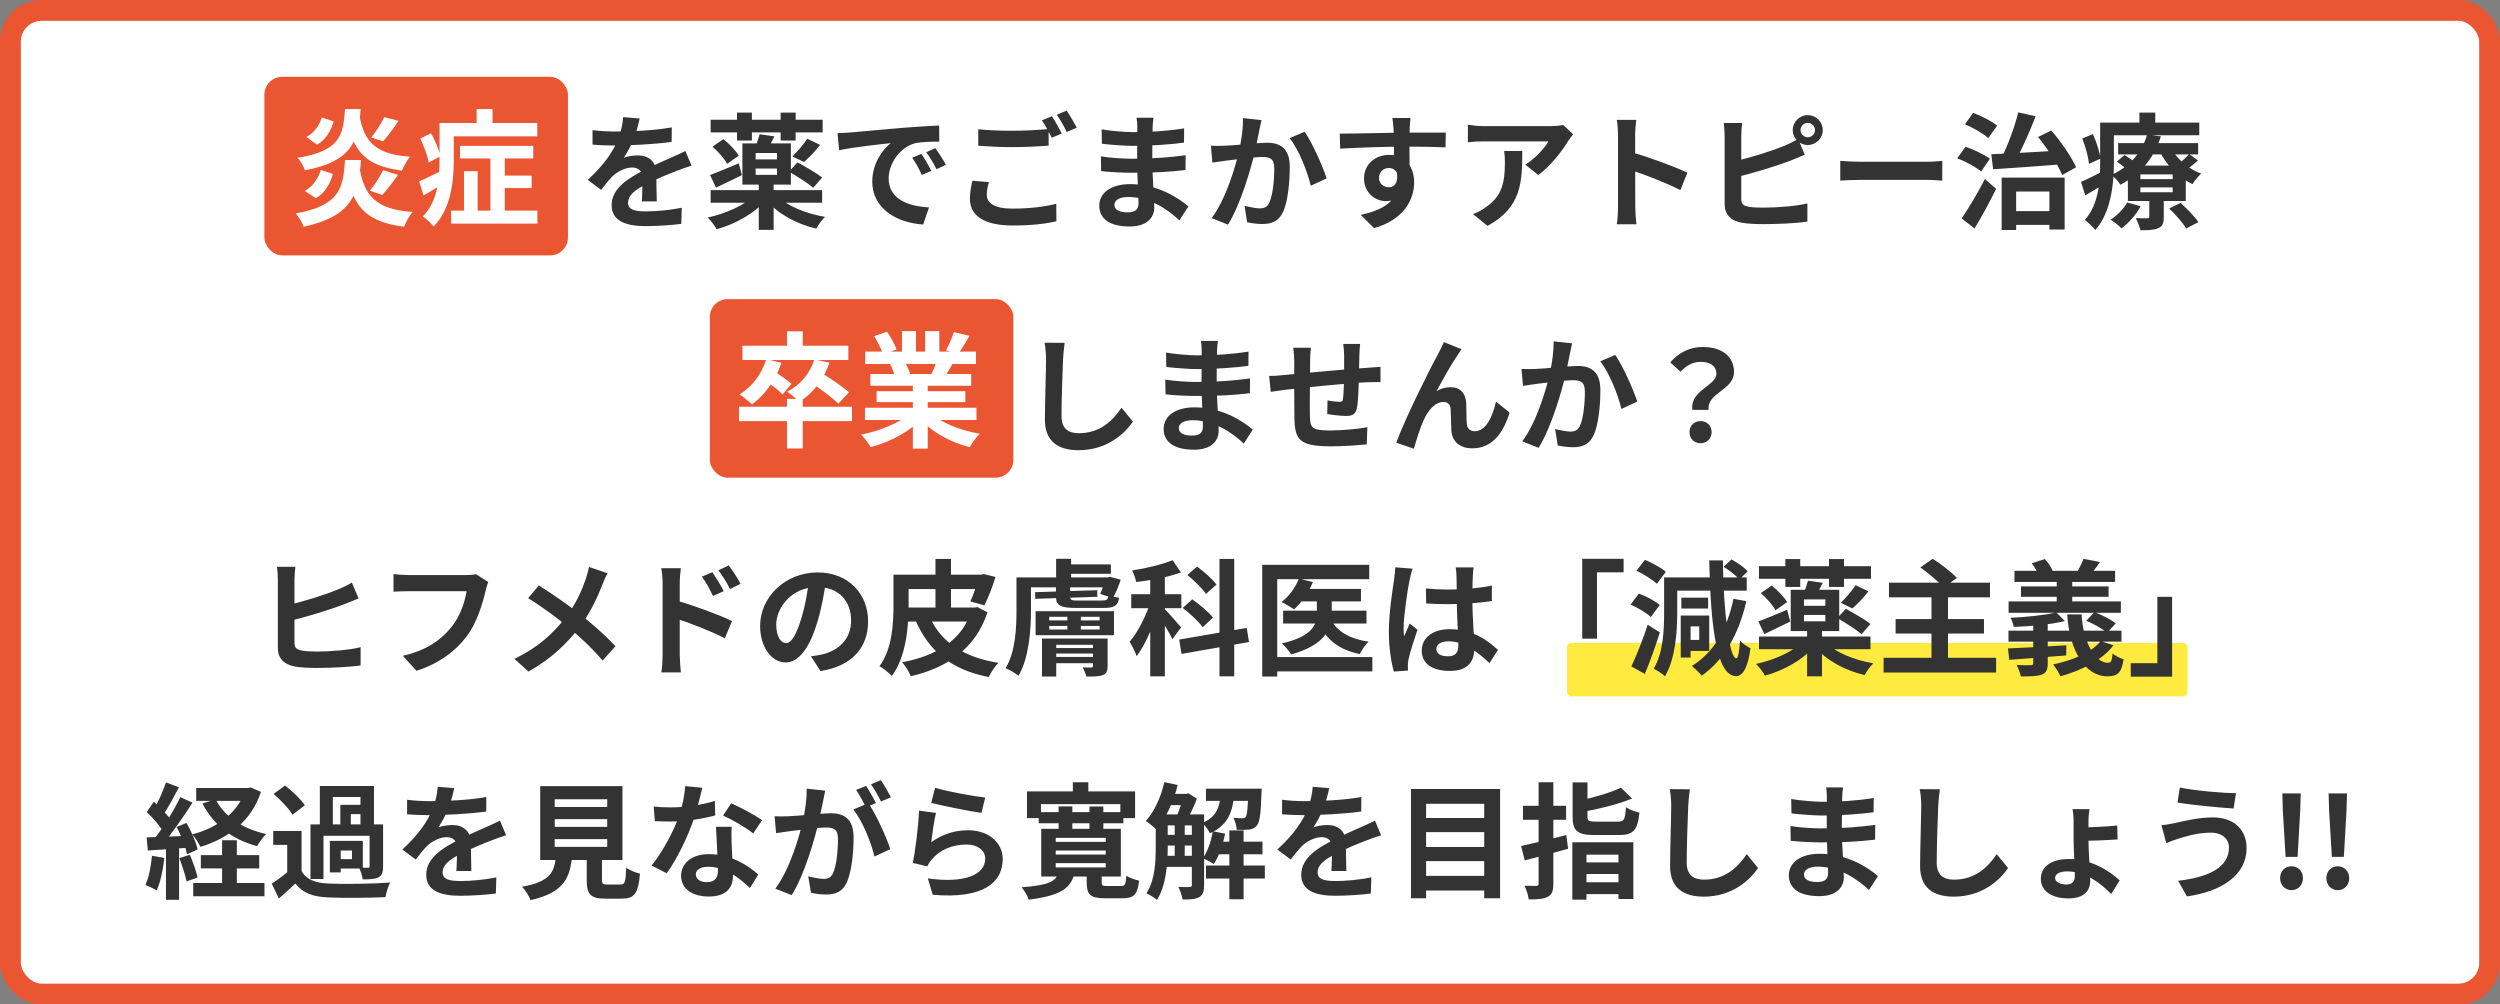 <svg xmlns="http://www.w3.org/2000/svg" width="560" height="225" viewBox="0 0 560 225" fill="none"><rect x="0" y="0" width="560" height="225" fill="#808080" stroke="none"/><rect x="2.331" y="2.331" width="555.338" height="220.338" rx="6.993" fill="white" stroke="#EA5532" stroke-width="4.662"></rect><rect x="351" y="144" width="139" height="12" rx="1" fill="#FFEA3F"></rect><path d="M82.616 38.136C83.652 44.688 86.34 47.712 94.544 48.272C93.844 49.056 93.004 50.54 92.64 51.576C83.568 50.456 80.936 46.62 79.508 38.276L82.616 38.136ZM79.396 36.624H82.98C82.42 44.156 81.104 49.224 70.128 51.576C69.848 50.708 69.036 49.364 68.364 48.608C78.304 46.788 78.976 42.868 79.396 36.624ZM82.644 26.656C83.652 32.62 86.312 35.364 93.984 35.896C93.312 36.624 92.528 38.052 92.164 39.004C83.708 37.94 81.076 34.496 79.676 26.796L82.644 26.656ZM79.396 25.228H82.896C82.336 32.48 80.964 36.932 70.408 38.948C70.156 38.108 69.4 36.848 68.756 36.148C78.248 34.58 78.976 31.22 79.396 25.228ZM74.188 27.104L76.848 28C76.204 30.1 75.168 32.032 73.124 33.208L70.744 31.472C72.48 30.548 73.656 28.868 74.188 27.104ZM88.188 27.02L91.38 27.86C90.232 29.596 88.944 31.304 87.936 32.452L85.276 31.584C86.256 30.352 87.516 28.448 88.188 27.02ZM73.964 38.864L76.68 39.76C76.036 41.944 74.972 43.96 72.872 45.192L70.38 43.568C72.2 42.532 73.404 40.768 73.964 38.864ZM87.936 38.92L91.268 39.956C90.092 41.636 88.776 43.344 87.712 44.464L84.968 43.484C86.004 42.252 87.236 40.348 87.936 38.92ZM105.156 33.46H121.564V36.288H105.156V33.46ZM113.528 40.124H121.2V42.924H113.528V40.124ZM103.168 47.964H122.488V50.876H103.168V47.964ZM111.96 34.664H115.18V49.644H111.96V34.664ZM106.052 39.144H109.104V49.504H106.052V39.144ZM102.384 28.336H122.46V31.332H102.384V28.336ZM100.564 28.336H103.756V36.736C103.756 41.216 103.14 47.684 99.22 51.52C98.772 50.904 97.484 49.672 96.812 49.28C100.256 45.78 100.564 40.656 100.564 36.708V28.336ZM108.88 25.228H112.436V30.212H108.88V25.228ZM96.252 31.836L98.66 30.632C99.584 32.256 100.48 34.412 100.732 35.812L98.156 37.184C97.904 35.784 97.092 33.544 96.252 31.836ZM96 41.412C97.344 40.852 99.248 39.928 101.18 38.948L101.964 41.58C100.34 42.616 98.604 43.652 96.98 44.576L96 41.412ZM143.28 26.544C143.056 27.58 142.692 29.232 141.908 31.248C141.32 32.62 140.508 34.216 139.724 35.336C140.48 35 141.964 34.804 142.916 34.804C145.24 34.804 147.004 36.176 147.004 38.78C147.004 40.292 147.088 43.344 147.116 45.108H143.756C143.868 43.792 143.924 41.412 143.896 39.9C143.896 38.108 142.776 37.52 141.6 37.52C140.06 37.52 138.296 38.444 137.232 39.452C136.392 40.292 135.608 41.3 134.656 42.532L131.66 40.292C135.244 36.988 137.4 33.964 138.576 30.884C139.136 29.372 139.5 27.664 139.584 26.236L143.28 26.544ZM132.724 29.148C134.152 29.344 136.224 29.456 137.652 29.456C141.348 29.456 146.416 29.26 150.476 28.532L150.448 31.78C146.5 32.34 140.872 32.592 137.456 32.592C136.308 32.592 134.264 32.536 132.724 32.396V29.148ZM154.9 37.1C154.032 37.352 152.52 37.912 151.568 38.276C149.748 38.976 147.228 39.984 144.596 41.328C142.048 42.644 140.676 43.848 140.676 45.388C140.676 46.928 142.02 47.348 144.736 47.348C147.116 47.348 150.252 47.04 152.716 46.536L152.604 50.148C150.728 50.4 147.312 50.652 144.652 50.652C140.284 50.652 137.008 49.56 137.008 45.948C137.008 42.056 141.012 39.76 144.372 38.08C146.948 36.736 148.712 36.064 150.392 35.28C151.484 34.804 152.464 34.356 153.528 33.824L154.9 37.1ZM159.184 26.824H184.272V29.652H159.184V26.824ZM165.092 25.228H168.424V31.472H165.092V25.228ZM174.864 25.228H178.224V31.472H174.864V25.228ZM169.264 37.744V39.172H174.052V37.744H169.264ZM169.264 34.272V35.7H174.052V34.272H169.264ZM166.296 32.116H177.16V41.356H166.296V32.116ZM170.16 30.072L173.464 30.548C172.876 31.724 172.344 32.76 171.952 33.544L169.152 33.012C169.516 32.144 169.936 30.94 170.16 30.072ZM180.828 31.08L183.712 32.452C182.592 33.908 181.192 35.336 180.1 36.288L177.496 35.028C178.588 33.992 180.016 32.312 180.828 31.08ZM159.184 42.588H184.16V45.416H159.184V42.588ZM169.964 40.908H173.296V51.492H169.964V40.908ZM169.04 43.68L171.588 44.8C169.068 47.74 164.784 50.176 160.528 51.352C160.108 50.54 159.184 49.364 158.512 48.72C162.6 47.852 166.856 45.948 169.04 43.68ZM174.108 43.876C176.236 46.116 180.52 47.852 184.804 48.58C184.132 49.196 183.264 50.428 182.844 51.212C178.42 50.176 174.192 47.88 171.672 44.828L174.108 43.876ZM159.604 32.844L162.04 31.164C163.328 32.2 164.84 33.74 165.484 34.86L162.88 36.708C162.32 35.588 160.864 33.964 159.604 32.844ZM176.74 38.444L178.644 36.372C180.38 37.324 182.928 38.78 184.16 39.76L182.172 42.056C180.996 41.048 178.532 39.48 176.74 38.444ZM159.044 39.2C160.696 38.612 163.076 37.576 165.484 36.596L166.184 39.228C164.224 40.208 162.124 41.188 160.388 42.028L159.044 39.2ZM187.604 29.82C188.696 29.792 189.816 29.736 190.348 29.68C192.672 29.456 197.292 29.064 202.416 28.616C205.328 28.392 208.38 28.196 210.368 28.112L210.396 31.724C208.884 31.724 206.476 31.752 204.964 32.088C201.604 32.984 199.056 36.624 199.056 39.956C199.056 44.548 203.368 46.228 208.1 46.452L206.784 50.288C200.932 49.924 195.388 46.76 195.388 40.684C195.388 36.68 197.656 33.488 199.532 32.06C196.928 32.34 191.188 32.956 187.968 33.656L187.604 29.82ZM206.392 34.468C207.064 35.448 208.072 37.156 208.604 38.276L206.504 39.2C205.776 37.688 205.188 36.568 204.32 35.336L206.392 34.468ZM209.5 33.18C210.228 34.16 211.292 35.812 211.88 36.904L209.78 37.912C209.024 36.4 208.38 35.336 207.484 34.104L209.5 33.18ZM219.132 28.952C221.204 29.176 223.836 29.288 226.776 29.288C229.52 29.288 232.74 29.12 234.896 28.896V32.62C232.936 32.788 229.464 32.956 226.804 32.956C223.864 32.956 221.428 32.816 219.132 32.648V28.952ZM221.512 40.796C221.232 41.804 221.036 42.7 221.036 43.652C221.036 45.444 222.716 46.732 226.776 46.732C230.556 46.732 234.112 46.312 236.604 45.64L236.632 49.56C234.196 50.148 230.836 50.512 226.888 50.512C220.476 50.512 217.256 48.356 217.256 44.52C217.256 42.896 217.592 41.524 217.816 40.488L221.512 40.796ZM235.624 26.04C236.324 27.076 237.304 28.868 237.836 29.904L235.596 30.856C235.008 29.708 234.14 28.028 233.384 26.964L235.624 26.04ZM238.928 24.78C239.656 25.844 240.692 27.608 241.196 28.588L238.956 29.568C238.396 28.392 237.472 26.768 236.716 25.704L238.928 24.78ZM258.388 26.376C258.304 26.936 258.22 27.636 258.192 28.364C258.136 29.792 258.108 33.768 258.108 36.12C258.108 39.2 258.556 44.268 258.556 46.48C258.556 48.888 256.736 50.736 253.068 50.736C248.588 50.736 246.236 49.028 246.236 46.06C246.236 43.232 248.84 41.244 253.124 41.244C259.284 41.244 263.876 44.268 266.2 46.228L264.184 49.364C261.524 46.844 257.464 44.128 252.676 44.128C250.716 44.128 249.624 44.884 249.624 45.864C249.624 46.928 250.604 47.572 252.536 47.572C254.02 47.572 255.028 47.152 255.028 45.528C255.028 43.848 254.72 38.836 254.72 36.12C254.72 33.432 254.748 29.876 254.748 28.28C254.748 27.776 254.692 26.908 254.58 26.376H258.388ZM246.768 28.98C248.756 29.316 251.976 29.596 253.684 29.596C257.492 29.596 261.16 29.4 265.248 28.756L265.22 31.948C262.364 32.34 257.912 32.676 253.712 32.676C251.92 32.676 248.672 32.424 246.824 32.2L246.768 28.98ZM246.6 35.028C248.448 35.364 251.864 35.56 253.348 35.56C258.528 35.56 262.14 35.224 265.584 34.776L265.556 38.08C261.692 38.528 258.64 38.696 253.32 38.696C251.668 38.696 248.504 38.556 246.656 38.332L246.6 35.028ZM282.58 26.908C282.412 27.636 282.244 28.532 282.076 29.232C281.824 30.492 281.46 32.228 281.18 33.656C280.256 37.604 277.988 45.584 275.076 50.316L271.408 48.86C274.74 44.38 276.84 36.988 277.624 33.46C278.156 30.94 278.464 28.56 278.436 26.46L282.58 26.908ZM292.24 29.512C293.948 31.948 296.3 37.268 297.168 39.956L293.612 41.608C292.884 38.472 290.896 33.432 288.88 30.94L292.24 29.512ZM271.24 32.648C272.248 32.704 273.2 32.676 274.236 32.648C276.476 32.592 281.768 31.976 283.868 31.976C286.808 31.976 288.908 33.292 288.908 37.352C288.908 40.656 288.516 45.192 287.34 47.6C286.388 49.56 284.848 50.176 282.748 50.176C281.656 50.176 280.34 50.008 279.36 49.784L278.772 46.088C279.864 46.396 281.46 46.676 282.188 46.676C283.14 46.676 283.84 46.396 284.288 45.472C285.072 43.904 285.436 40.488 285.436 37.744C285.436 35.504 284.456 35.168 282.72 35.168C281.04 35.168 276.224 35.784 274.684 35.98C273.872 36.092 272.416 36.288 271.576 36.428L271.24 32.648ZM315.956 26.432C315.872 26.908 315.788 28.392 315.76 28.84C315.676 30.688 315.732 36.4 315.76 38.64L312.26 37.464C312.26 35.728 312.26 30.352 312.148 28.868C312.064 27.748 311.952 26.796 311.896 26.432H315.956ZM300.108 29.932C304.28 29.932 311.672 29.708 315.172 29.708C318.028 29.708 322.284 29.68 323.852 29.708L323.796 33.012C322.06 32.928 319.204 32.844 315.088 32.844C309.992 32.844 304.42 33.068 300.192 33.292L300.108 29.932ZM315.284 38.22C315.284 42.784 313.604 45.052 310.384 45.052C308.228 45.052 305.54 43.344 305.54 39.928C305.54 36.764 308.116 34.692 311.14 34.692C314.836 34.692 316.768 37.408 316.768 40.88C316.768 44.548 314.612 49.168 307.78 51.1L304.812 48.132C309.572 47.096 313.296 45.22 313.296 40.32C313.296 38.5 312.316 37.632 311.084 37.632C309.992 37.632 308.9 38.388 308.9 39.872C308.9 41.132 309.936 41.944 311.084 41.944C312.4 41.944 313.548 40.824 312.652 37.492L315.284 38.22ZM352.384 30.072C352.104 30.436 351.572 31.108 351.32 31.5C350.004 33.684 347.344 37.24 344.572 39.2L341.66 36.876C343.928 35.504 346.112 33.04 346.84 31.668C345.132 31.668 333.988 31.668 332.224 31.668C331.076 31.668 330.124 31.724 328.808 31.864V27.944C329.9 28.112 331.076 28.252 332.224 28.252C333.988 28.252 345.86 28.252 347.316 28.252C348.1 28.252 349.64 28.14 350.172 28L352.384 30.072ZM340.988 33.824C340.988 40.768 340.82 46.48 333.204 50.596L329.928 47.936C330.852 47.628 331.86 47.152 332.896 46.368C336.424 43.904 337.096 40.964 337.096 36.372C337.096 35.476 337.068 34.748 336.928 33.824H340.988ZM362.436 46.34C362.436 44.184 362.436 32.592 362.436 30.24C362.436 29.232 362.352 27.86 362.156 26.852H366.524C366.412 27.86 366.272 29.064 366.272 30.24C366.272 33.32 366.3 44.268 366.3 46.34C366.3 47.124 366.412 49.084 366.552 50.232H362.156C362.352 49.14 362.436 47.432 362.436 46.34ZM365.46 34.104C369.184 35.14 375.232 37.352 377.976 38.696L376.408 42.588C373.216 40.936 368.512 39.144 365.46 38.136V34.104ZM403.316 29.148C403.316 30.016 404.044 30.744 404.94 30.744C405.808 30.744 406.564 30.016 406.564 29.148C406.564 28.252 405.808 27.524 404.94 27.524C404.044 27.524 403.316 28.252 403.316 29.148ZM401.58 29.148C401.58 27.3 403.092 25.788 404.94 25.788C406.788 25.788 408.3 27.3 408.3 29.148C408.3 30.968 406.788 32.48 404.94 32.48C403.092 32.48 401.58 30.968 401.58 29.148ZM390.24 27.552C390.128 28.392 390.044 29.652 390.044 30.464C390.044 32.172 390.044 42.476 390.044 44.576C390.044 45.808 390.604 46.116 391.864 46.34C392.704 46.48 393.852 46.508 395.084 46.508C398.024 46.508 402.532 46.172 404.856 45.556V49.644C402.196 50.036 397.968 50.204 394.888 50.204C393.068 50.204 391.36 50.092 390.156 49.896C387.748 49.448 386.32 48.132 386.32 45.696C386.32 42.476 386.32 32.2 386.32 30.464C386.32 29.82 386.236 28.392 386.124 27.552H390.24ZM388.392 36.148C392.004 35.364 396.792 33.852 399.732 32.648C400.712 32.228 401.664 31.78 402.784 31.136L404.268 34.664C403.204 35.112 401.944 35.644 401.02 36.008C397.716 37.268 392.228 38.92 388.42 39.816L388.392 36.148ZM412.22 36.036C413.256 36.12 415.272 36.232 416.728 36.232C420.032 36.232 429.272 36.232 431.764 36.232C433.08 36.232 434.312 36.092 435.068 36.036V40.46C434.396 40.432 432.968 40.292 431.792 40.292C429.244 40.292 420.032 40.292 416.728 40.292C415.16 40.292 413.284 40.376 412.22 40.46V36.036ZM449.936 47.292H460.828V50.372H449.936V47.292ZM448.368 39.788H462.48V51.408H459.064V42.896H451.616V51.52H448.368V39.788ZM446.044 34.552C450.104 34.384 456.376 34.02 462.116 33.684L462.088 36.792C456.544 37.24 450.608 37.632 446.464 37.912L446.044 34.552ZM456.516 30.688L459.484 29.232C461.696 31.752 463.992 35.14 465.056 37.464L461.92 39.2C460.968 36.848 458.644 33.264 456.516 30.688ZM452.092 25.172L455.984 26.04C454.584 29.68 452.736 33.796 451.224 36.456L448.228 35.588C449.684 32.76 451.28 28.448 452.092 25.172ZM440.136 27.832L441.984 25.284C443.804 25.956 446.184 27.16 447.36 28.14L445.372 30.94C444.308 29.932 441.984 28.616 440.136 27.832ZM438.428 35.448L440.276 32.872C442.096 33.488 444.504 34.636 445.736 35.56L443.776 38.416C442.684 37.464 440.304 36.176 438.428 35.448ZM439.408 48.916C440.864 46.816 442.964 43.316 444.616 40.096L447.136 42.308C445.68 45.248 443.944 48.44 442.292 51.184L439.408 48.916ZM474.464 32.06H492.384V34.58H474.464V32.06ZM474.184 36.204L475.892 34.72C476.9 35.336 478.216 36.288 478.888 36.932L477.068 38.584C476.452 37.912 475.192 36.904 474.184 36.204ZM485.888 46.704L488.436 45.444C489.864 46.704 491.6 48.496 492.44 49.756L489.696 51.184C488.996 49.952 487.316 48.048 485.888 46.704ZM479.448 41.972V43.064H486.672V41.972H479.448ZM479.448 39.06V40.124H486.672V39.06H479.448ZM476.648 37.1H489.612V45.024H476.648V37.1ZM476.48 45.36L479.504 46.2C478.496 48.076 476.816 49.98 475.22 51.156C474.688 50.596 473.484 49.644 472.756 49.224C474.24 48.272 475.668 46.816 476.48 45.36ZM490.396 34.524L492.328 35.924C491.432 36.82 490.312 37.632 489.472 38.164L487.792 36.876C488.604 36.288 489.752 35.196 490.396 34.524ZM486.252 33.124C487.568 35.56 490.172 37.828 493.056 38.892C492.412 39.452 491.544 40.516 491.124 41.244C488.016 39.816 485.328 37.044 483.76 33.908L486.252 33.124ZM481.436 44.016H484.684V48.636C484.684 50.008 484.432 50.708 483.396 51.128C482.416 51.548 481.156 51.576 479.448 51.576C479.28 50.736 478.804 49.616 478.412 48.86C479.448 48.916 480.624 48.888 480.988 48.888C481.324 48.888 481.436 48.804 481.436 48.524V44.016ZM480.932 30.156L484.04 30.548C482.668 34.832 480.036 38.724 474.968 41.384C474.548 40.656 473.624 39.648 472.952 39.2C477.628 36.988 480.036 33.544 480.932 30.156ZM472.028 27.468H492.636V30.296H472.028V27.468ZM470.432 27.468H473.512V36.512C473.512 41.02 472.896 47.572 469.34 51.52C468.864 50.876 467.632 49.7 466.988 49.28C470.152 45.752 470.432 40.516 470.432 36.512V27.468ZM479.224 25.228H482.78V29.176H479.224V25.228ZM466.428 31.024L468.808 30.044C469.62 31.808 470.348 34.104 470.516 35.532L467.94 36.708C467.8 35.224 467.156 32.844 466.428 31.024ZM466.148 40.74C467.464 40.18 469.284 39.256 471.216 38.276L471.972 40.824C470.376 41.832 468.696 42.84 467.1 43.764L466.148 40.74ZM177.848 90.376H181.376V101.492H177.848V90.376ZM167.096 92.14H192.408V95.36H167.096V92.14ZM177.848 75.256H181.376V79.736H177.848V75.256ZM167.88 78.476H191.596V81.668H167.88V78.476ZM173.2 81.5L176.616 82.284C175.3 86.204 172.836 89.564 170.008 91.636C169.42 91.02 168.02 89.9 167.236 89.368C170.008 87.688 172.192 84.832 173.2 81.5ZM183.98 81.556L187.368 82.256C186.08 86.148 183.56 89.2 180.592 91.048C180.032 90.432 178.688 89.284 177.904 88.78C180.816 87.268 183 84.72 183.98 81.556ZM173.032 86.316L174.936 84.188C176.196 85 177.988 86.204 178.856 87.016L176.868 89.396C176.084 88.528 174.32 87.212 173.032 86.316ZM183.112 86.652L185.324 84.412C187.368 85.672 190.308 87.604 191.736 88.92L189.356 91.468C188.068 90.152 185.212 88.052 183.112 86.652ZM195.32 92.364H220.296V95.108H195.32V92.364ZM195.376 79.792H220.184V82.564H195.376V79.792ZM196.524 84.804H219.12V87.436H196.524V84.804ZM197.924 88.668H217.804V91.104H197.924V88.668ZM206.044 86.148H209.376V101.52H206.044V86.148ZM203.608 75.2H206.744V81.108H203.608V75.2ZM208.788 75.2H211.98V80.912H208.788V75.2ZM205.428 93.596L208.06 94.772C205.4 97.684 200.92 100.064 196.608 101.184C196.16 100.372 195.18 99.084 194.452 98.384C198.68 97.572 203.132 95.724 205.428 93.596ZM210.048 93.512C212.316 95.724 216.684 97.46 221.052 98.188C220.296 98.888 219.288 100.288 218.784 101.212C214.36 100.092 210.076 97.712 207.444 94.548L210.048 93.512ZM215.228 75.424L218.756 76.264C217.86 77.804 216.908 79.316 216.18 80.352L213.464 79.512C214.108 78.364 214.836 76.656 215.228 75.424ZM211.532 81.444L215.088 82.256C214.332 83.6 213.604 84.832 213.016 85.728L210.16 84.916C210.664 83.908 211.252 82.48 211.532 81.444ZM197.392 76.32L200.276 75.34C201.088 76.544 202.012 78.224 202.404 79.316L199.352 80.408C199.044 79.316 198.148 77.608 197.392 76.32ZM200.948 82.592L204.196 82.088C204.672 82.872 205.204 83.964 205.428 84.72L202.012 85.308C201.844 84.58 201.368 83.404 200.948 82.592ZM238.484 76.796C238.316 77.972 238.176 79.428 238.12 80.548C237.98 83.572 237.784 89.816 237.784 93.288C237.784 96.116 239.464 97.04 241.648 97.04C246.268 97.04 249.18 94.38 251.224 91.328L253.772 94.436C251.952 97.124 247.976 100.848 241.592 100.848C237 100.848 234.06 98.832 234.06 94.044C234.06 90.292 234.312 82.956 234.312 80.548C234.312 79.204 234.2 77.86 233.976 76.768L238.484 76.796ZM272.812 76.376C272.728 76.936 272.644 77.636 272.616 78.364C272.56 79.792 272.532 83.768 272.532 86.12C272.532 89.2 272.98 94.268 272.98 96.48C272.98 98.888 271.16 100.736 267.492 100.736C263.012 100.736 260.66 99.028 260.66 96.06C260.66 93.232 263.264 91.244 267.548 91.244C273.708 91.244 278.3 94.268 280.624 96.228L278.608 99.364C275.948 96.844 271.888 94.128 267.1 94.128C265.14 94.128 264.048 94.884 264.048 95.864C264.048 96.928 265.028 97.572 266.96 97.572C268.444 97.572 269.452 97.152 269.452 95.528C269.452 93.848 269.144 88.836 269.144 86.12C269.144 83.432 269.172 79.876 269.172 78.28C269.172 77.776 269.116 76.908 269.004 76.376H272.812ZM261.192 78.98C263.18 79.316 266.4 79.596 268.108 79.596C271.916 79.596 275.584 79.4 279.672 78.756L279.644 81.948C276.788 82.34 272.336 82.676 268.136 82.676C266.344 82.676 263.096 82.424 261.248 82.2L261.192 78.98ZM261.024 85.028C262.872 85.364 266.288 85.56 267.772 85.56C272.952 85.56 276.564 85.224 280.008 84.776L279.98 88.08C276.116 88.528 273.064 88.696 267.744 88.696C266.092 88.696 262.928 88.556 261.08 88.332L261.024 85.028ZM304.668 77.048C304.584 77.496 304.528 78.728 304.5 79.456C304.444 81.36 304.444 82.956 304.388 84.384C304.332 86.876 304.248 89.9 303.968 91.328C303.66 92.812 302.932 93.176 301.504 93.176C300.524 93.176 298.256 92.924 297.304 92.756L297.36 89.676C298.228 89.872 299.404 90.012 299.964 90.012C300.496 90.012 300.748 89.928 300.832 89.368C300.972 88.304 301.028 86.288 301.084 84.356C301.084 82.9 301.084 81.276 301.084 79.624C301.084 78.896 300.972 77.58 300.888 77.048H304.668ZM293.636 77.888C293.524 78.812 293.468 79.596 293.468 80.8C293.468 83.348 293.356 90.74 293.412 93.036C293.496 95.808 293.72 96.424 297.92 96.424C300.664 96.424 304.22 96.088 306.292 95.696L306.152 99.532C304.276 99.728 300.86 99.98 298.172 99.98C290.948 99.98 290.052 98.44 289.94 93.596C289.884 91.188 289.912 82.676 289.912 80.996C289.912 79.82 289.828 78.868 289.688 77.888H293.636ZM284.284 84.216C285.068 84.216 286.356 84.16 287.784 83.992C290.612 83.74 301.14 82.704 306.544 82.368C307.3 82.312 308.392 82.228 309.232 82.172V85.588C308.728 85.56 307.244 85.616 306.516 85.616C302.148 85.756 291.256 86.932 288.008 87.296C287.14 87.408 285.404 87.66 284.648 87.772L284.284 84.216ZM327.404 78.224C327.096 78.588 326.816 79.064 326.508 79.54C325.108 81.528 323.148 85.112 321.776 87.604C322.812 86.988 323.904 86.736 324.968 86.736C327.068 86.736 328.328 88.052 328.44 90.404C328.496 91.636 328.44 93.876 328.58 95.052C328.692 96.144 329.448 96.592 330.372 96.592C332.808 96.592 334.32 93.428 335.104 89.956L338.156 92.42C336.672 97.236 334.096 100.428 329.784 100.428C326.676 100.428 325.248 98.552 325.108 96.536C325.024 95.024 325.024 92.756 324.94 91.608C324.856 90.628 324.324 90.04 323.316 90.04C321.412 90.04 319.816 92 318.836 94.268C318.08 95.892 317.128 99.028 316.708 100.512L312.76 99.168C314.804 93.568 320.544 82.144 322.056 79.456C322.392 78.728 322.924 77.804 323.428 76.628L327.404 78.224ZM352.156 76.908C351.988 77.636 351.82 78.532 351.652 79.232C351.4 80.492 351.036 82.228 350.756 83.656C349.832 87.604 347.564 95.584 344.652 100.316L340.984 98.86C344.316 94.38 346.416 86.988 347.2 83.46C347.732 80.94 348.04 78.56 348.012 76.46L352.156 76.908ZM361.816 79.512C363.524 81.948 365.876 87.268 366.744 89.956L363.188 91.608C362.46 88.472 360.472 83.432 358.456 80.94L361.816 79.512ZM340.816 82.648C341.824 82.704 342.776 82.676 343.812 82.648C346.052 82.592 351.344 81.976 353.444 81.976C356.384 81.976 358.484 83.292 358.484 87.352C358.484 90.656 358.092 95.192 356.916 97.6C355.964 99.56 354.424 100.176 352.324 100.176C351.232 100.176 349.916 100.008 348.936 99.784L348.348 96.088C349.44 96.396 351.036 96.676 351.764 96.676C352.716 96.676 353.416 96.396 353.864 95.472C354.648 93.904 355.012 90.488 355.012 87.744C355.012 85.504 354.032 85.168 352.296 85.168C350.616 85.168 345.8 85.784 344.26 85.98C343.448 86.092 341.992 86.288 341.152 86.428L340.816 82.648ZM379.092 91.804C378.504 87.408 384.468 86.428 384.468 83.712C384.468 82.004 383.124 81.052 380.912 81.052C379.204 81.052 377.804 81.836 376.432 83.264L374.136 81.164C375.928 79.092 378.392 77.72 381.388 77.72C385.448 77.72 388.416 79.624 388.416 83.348C388.416 87.436 382.284 87.94 382.732 91.804H379.092ZM380.94 99.28C379.484 99.28 378.448 98.244 378.448 96.788C378.448 95.332 379.512 94.324 380.94 94.324C382.34 94.324 383.404 95.332 383.404 96.788C383.404 98.244 382.34 99.28 380.94 99.28ZM66.16 126.964C66.048 127.804 65.964 129.064 65.964 129.876C65.964 131.584 65.964 141.888 65.964 143.988C65.964 145.22 66.524 145.528 67.784 145.752C68.624 145.892 69.772 145.948 71.032 145.948C73.944 145.948 78.48 145.584 80.776 144.968V149.056C78.116 149.448 73.888 149.616 70.808 149.616C68.988 149.616 67.28 149.504 66.076 149.308C63.668 148.86 62.24 147.544 62.24 145.108C62.24 141.888 62.24 131.612 62.24 129.876C62.24 129.036 62.156 127.636 62.044 126.964H66.16ZM64.34 135.56C67.924 134.776 72.852 133.236 75.764 132.004C76.772 131.612 77.696 131.164 78.816 130.492L80.328 134.048C79.236 134.496 77.976 135.028 77.052 135.364C73.748 136.652 68.148 138.332 64.34 139.228V135.56ZM109.392 130.38C109.112 130.912 108.916 131.724 108.776 132.312C108.132 135.056 106.9 139.396 104.548 142.532C102.028 145.864 98.304 148.664 93.292 150.26L90.24 146.9C95.812 145.612 98.948 143.176 101.216 140.348C103.092 137.996 104.128 134.832 104.52 132.424C102.812 132.424 93.572 132.424 91.472 132.424C90.184 132.424 88.868 132.508 88.14 132.536V128.588C88.98 128.7 90.548 128.812 91.472 128.812C93.572 128.812 102.868 128.812 104.436 128.812C104.968 128.812 105.864 128.784 106.62 128.616L109.392 130.38ZM136.104 128.42C135.712 129.064 135.18 130.296 134.928 130.968C133.864 133.74 132.156 137.436 129.832 140.46C127.228 143.82 123.784 147.432 118.352 150.428L115.244 147.572C120.34 145.136 123.84 142.028 126.808 138.164C129.02 135.252 130.28 132.368 131.26 129.568C131.512 128.84 131.792 127.692 131.932 126.992L136.104 128.42ZM120.704 131.136C123.476 132.872 127.312 135.532 129.664 137.38C132.66 139.704 135.6 142.336 137.868 144.744L134.984 147.964C132.548 145.108 130.084 142.812 127.116 140.348C125.1 138.668 121.824 136.148 118.296 133.992L120.704 131.136ZM159.568 128.168C160.352 129.344 161.5 131.136 162.116 132.424L159.708 133.488C158.868 131.724 158.252 130.604 157.216 129.176L159.568 128.168ZM163.236 126.656C164.076 127.776 165.252 129.512 165.868 130.772L163.516 131.948C162.62 130.156 161.948 129.12 160.912 127.748L163.236 126.656ZM148.424 146.732C148.424 144.604 148.424 133.012 148.424 130.632C148.424 129.624 148.312 128.252 148.116 127.272H152.512C152.4 128.252 152.26 129.484 152.26 130.632C152.26 133.74 152.26 144.66 152.26 146.732C152.26 147.544 152.4 149.504 152.512 150.624H148.144C148.312 149.532 148.424 147.852 148.424 146.732ZM151.42 134.496C155.172 135.532 161.192 137.744 163.964 139.116L162.368 142.98C159.204 141.328 154.472 139.536 151.42 138.528V134.496ZM185.048 129.82C184.656 132.676 184.096 135.952 183.116 139.256C181.436 144.912 179.028 148.384 175.976 148.384C172.84 148.384 170.264 144.94 170.264 140.208C170.264 133.768 175.892 128.224 183.144 128.224C190.06 128.224 194.456 133.04 194.456 139.172C194.456 145.052 190.844 149.224 183.788 150.316L181.66 147.012C182.752 146.872 183.536 146.732 184.292 146.564C187.848 145.696 190.648 143.148 190.648 139.032C190.648 134.636 187.904 131.5 183.06 131.5C177.124 131.5 173.876 136.344 173.876 139.872C173.876 142.7 174.996 144.072 176.06 144.072C177.264 144.072 178.328 142.28 179.504 138.5C180.316 135.868 180.932 132.648 181.212 129.708L185.048 129.82ZM208.12 137.884C210.528 143.596 215.596 147.208 223.632 148.468C222.904 149.224 221.924 150.68 221.476 151.66C212.964 149.98 208.008 145.808 204.984 138.752L208.12 137.884ZM201.988 128.728H219.908V131.948H201.988V128.728ZM202.492 136.092H218.424V139.228H202.492V136.092ZM209.548 125.2H213.02V137.352H209.548V125.2ZM200.14 128.728H203.528V135.672C203.528 140.208 202.996 147.124 199.776 151.408C199.216 150.792 197.76 149.616 197.004 149.224C199.86 145.36 200.14 139.704 200.14 135.644V128.728ZM219.208 128.728H219.768L220.356 128.588L222.988 129.232C222.316 131.5 221.336 133.964 220.496 135.588L217.36 134.72C218.032 133.32 218.788 131.052 219.208 129.204V128.728ZM217.612 136.092H218.312L218.928 135.98L221.196 137.156C218.48 145.444 211.928 149.644 204.032 151.464C203.696 150.596 202.744 149.056 202.072 148.356C209.66 146.9 215.568 143.512 217.612 136.708V136.092ZM238.08 126.432H248.832V128.532H238.08V126.432ZM229.82 129.344H248.608V131.556H229.82V129.344ZM235.224 145.164H246.48V146.396H235.224V145.164ZM235.224 147.152H246.48V148.552H235.224V147.152ZM236.568 125.172H239.928V131.248H236.568V125.172ZM231.864 132.648L245.78 132.2L245.808 133.684L231.892 134.132L231.864 132.648ZM236.54 130.856H239.704V133.684C239.704 134.412 240.012 134.524 241.468 134.524C242.224 134.524 245.892 134.524 246.872 134.524C247.88 134.524 248.188 134.328 248.3 133.32C248.944 133.6 249.896 133.796 250.68 133.908C250.456 135.672 249.56 136.176 247.264 136.176C246.396 136.176 242 136.176 241.188 136.176C237.688 136.176 236.54 135.728 236.54 133.656V130.856ZM227.692 129.344H230.94V136.596C230.94 140.908 230.548 147.292 228.14 151.38C227.524 150.848 226.068 149.98 225.256 149.672C227.524 145.92 227.692 140.46 227.692 136.596V129.344ZM247.544 129.344H248.02L248.58 129.204L251.044 129.848C250.568 131.304 249.896 132.9 249.28 133.964L246.452 133.04C246.844 132.144 247.292 130.828 247.544 129.736V129.344ZM239.088 137.296H242.112V141.804H239.088V137.296ZM235.028 140.208V141.02H246.312V140.208H235.028ZM235.028 138.164V138.976H246.312V138.164H235.028ZM231.976 136.904H249.532V142.28H231.976V136.904ZM233.404 143.036H246.396V144.436H236.596V151.548H233.404V143.036ZM244.828 143.036H248.104V149.14C248.104 150.4 247.824 150.904 246.956 151.24C246.144 151.548 244.94 151.548 243.344 151.548C243.176 150.848 242.812 150.064 242.532 149.476C243.316 149.532 244.184 149.532 244.436 149.532C244.716 149.504 244.828 149.42 244.828 149.14V143.036ZM257.652 127.832H260.928V151.492H257.652V127.832ZM253.396 133.096H264.624V136.232H253.396V133.096ZM257.848 134.356L259.808 135.224C258.744 139.228 256.756 144.212 254.6 146.984C254.292 146.004 253.564 144.604 253.032 143.764C254.992 141.524 256.952 137.464 257.848 134.356ZM262.664 125.48L264.54 128.224C261.628 129.288 257.792 129.988 254.516 130.38C254.376 129.624 253.956 128.504 253.62 127.776C256.812 127.3 260.34 126.432 262.664 125.48ZM260.844 136.372C261.544 137.044 264.008 139.844 264.568 140.544L262.608 143.176C261.964 141.748 260.228 138.92 259.388 137.716L260.844 136.372ZM273.164 125.2H276.468V151.492H273.164V125.2ZM264.148 143.26L279.268 140.656L279.772 143.82L264.652 146.48L264.148 143.26ZM265.968 128.812L268.152 126.908C269.692 128.056 271.624 129.736 272.492 130.94L270.14 133.04C269.356 131.836 267.508 130.044 265.968 128.812ZM264.932 136.176L267.06 134.244C268.684 135.392 270.756 137.1 271.708 138.332L269.412 140.488C268.516 139.256 266.556 137.408 264.932 136.176ZM291.196 131.92H304.86V134.72H291.196V131.92ZM287.416 136.792H306.092V139.676H287.416V136.792ZM294.976 132.956H298.308V137.604C298.308 141.02 296.6 144.52 289.236 146.592C288.816 145.92 287.864 144.744 287.136 144.128C293.996 142.56 294.976 139.844 294.976 137.548V132.956ZM290.944 129.596L294.08 130.38C293.128 132.76 291.476 135.056 289.852 136.512C289.208 136.008 287.836 135.224 287.052 134.86C288.732 133.6 290.188 131.612 290.944 129.596ZM298.084 138.668C299.428 141.412 302.312 143.12 306.568 143.736C305.868 144.38 305 145.64 304.58 146.508C299.82 145.528 296.936 143.176 295.256 139.256L298.084 138.668ZM282.74 126.516H306.708V129.736H286.1V151.548H282.74V126.516ZM284.812 147.18H307.408V150.4H284.812V147.18ZM319.42 131.808C321.044 131.976 322.64 132.06 324.348 132.06C327.764 132.06 331.264 131.78 334.176 131.164V134.636C331.236 135.084 327.708 135.308 324.348 135.336C322.696 135.336 321.1 135.28 319.448 135.168L319.42 131.808ZM330.088 127.104C330.004 127.636 329.948 128.308 329.92 128.896C329.864 129.82 329.808 131.752 329.808 133.768C329.808 138.92 330.256 142.56 330.256 145.22C330.256 148.16 328.8 150.288 324.768 150.288C320.876 150.288 318.468 148.692 318.468 145.752C318.468 142.896 320.876 140.936 324.712 140.936C329.976 140.936 333.364 143.568 335.548 145.584L333.644 148.524C330.424 145.528 327.596 143.652 324.432 143.652C322.836 143.652 321.744 144.296 321.744 145.36C321.744 146.508 322.864 147.012 324.376 147.012C326.084 147.012 326.672 146.116 326.672 144.464C326.672 142.532 326.308 137.828 326.308 133.796C326.308 131.668 326.28 129.792 326.252 128.952C326.252 128.504 326.168 127.636 326.084 127.104H330.088ZM316.424 127.384C316.2 127.944 315.864 129.4 315.752 129.904C315.332 131.78 314.408 137.94 314.408 140.74C314.408 141.272 314.436 142 314.52 142.56C314.912 141.58 315.388 140.628 315.78 139.676L317.516 141.048C316.732 143.372 315.808 146.2 315.5 147.74C315.416 148.132 315.332 148.748 315.36 149.028C315.36 149.336 315.36 149.812 315.388 150.204L312.224 150.428C311.664 148.496 311.104 145.276 311.104 141.496C311.104 137.268 311.944 131.976 312.28 129.82C312.392 129.036 312.504 127.944 312.532 127.076L316.424 127.384ZM354.42 125.172H363.688V128.196H357.724V143.064H354.42V125.172ZM386.088 126.964L387.852 125.312C389.14 125.984 390.708 127.104 391.492 127.972L389.616 129.792C388.916 128.952 387.376 127.748 386.088 126.964ZM377.772 137.884H382.868V145.808H377.772V143.344H380.628V140.32H377.772V137.884ZM388.3 134.132L391.184 134.664C389.448 142.168 386.2 147.824 381.188 151.352C380.74 150.792 379.592 149.7 378.976 149.168C383.904 146.172 386.872 140.936 388.3 134.132ZM372.76 129.344H375.7V137.212C375.7 141.412 375.308 147.544 372.956 151.492C372.424 150.96 371.108 150.092 370.436 149.784C372.592 146.172 372.76 140.992 372.76 137.212V129.344ZM374.552 129.344H391.268V132.312H374.552V129.344ZM376.624 133.88H382.616V136.316H376.624V133.88ZM376.484 137.884H378.696V147.292H376.484V137.884ZM366.572 127.832L368.476 125.396C370.044 126.068 372.116 127.16 373.152 128.084L371.136 130.772C370.184 129.848 368.196 128.616 366.572 127.832ZM365.256 135.42L367.104 132.956C368.7 133.544 370.744 134.608 371.78 135.504L369.792 138.22C368.868 137.324 366.852 136.12 365.256 135.42ZM365.424 149.28C366.488 147.012 368 143.316 369.092 139.928L371.808 141.664C370.828 144.772 369.624 148.132 368.448 150.96L365.424 149.28ZM382.868 125.536H385.92C386.032 136.988 387.404 147.404 388.916 147.46C389.336 147.488 389.588 146.088 389.756 143.484C390.26 144.128 391.604 144.968 392.108 145.22C391.436 150.344 390.008 151.464 388.888 151.464C384.52 151.38 383.204 140.684 382.868 125.536ZM394.012 126.824H419.1V129.652H394.012V126.824ZM399.92 125.228H403.252V131.472H399.92V125.228ZM409.692 125.228H413.052V131.472H409.692V125.228ZM404.092 137.744V139.172H408.88V137.744H404.092ZM404.092 134.272V135.7H408.88V134.272H404.092ZM401.124 132.116H411.988V141.356H401.124V132.116ZM404.988 130.072L408.292 130.548C407.704 131.724 407.172 132.76 406.78 133.544L403.98 133.012C404.344 132.144 404.764 130.94 404.988 130.072ZM415.656 131.08L418.54 132.452C417.42 133.908 416.02 135.336 414.928 136.288L412.324 135.028C413.416 133.992 414.844 132.312 415.656 131.08ZM394.012 142.588H418.988V145.416H394.012V142.588ZM404.792 140.908H408.124V151.492H404.792V140.908ZM403.868 143.68L406.416 144.8C403.896 147.74 399.612 150.176 395.356 151.352C394.936 150.54 394.012 149.364 393.34 148.72C397.428 147.852 401.684 145.948 403.868 143.68ZM408.936 143.876C411.064 146.116 415.348 147.852 419.632 148.58C418.96 149.196 418.092 150.428 417.672 151.212C413.248 150.176 409.02 147.88 406.5 144.828L408.936 143.876ZM394.432 132.844L396.868 131.164C398.156 132.2 399.668 133.74 400.312 134.86L397.708 136.708C397.148 135.588 395.692 133.964 394.432 132.844ZM411.568 138.444L413.472 136.372C415.208 137.324 417.756 138.78 418.988 139.76L417 142.056C415.824 141.048 413.36 139.48 411.568 138.444ZM393.872 139.2C395.524 138.612 397.904 137.576 400.312 136.596L401.012 139.228C399.052 140.208 396.952 141.188 395.216 142.028L393.872 139.2ZM423.132 130.52H445.756V133.796H423.132V130.52ZM424.616 138.668H444.412V141.916H424.616V138.668ZM421.928 147.348H447.128V150.652H421.928V147.348ZM432.652 133.376H436.348V149.112H432.652V133.376ZM430.16 127.104L432.932 125.172C434.724 126.32 437.132 128.14 438.336 129.456L435.368 131.612C434.304 130.324 432.008 128.42 430.16 127.104ZM451.244 127.86H473.784V130.352H451.244V127.86ZM452.7 131.36H472.328V133.684H452.7V131.36ZM449.928 134.72H475.072V137.268H449.928V134.72ZM449.9 141.272H475.212V143.736H449.9V141.272ZM460.708 129.288H464.18V136.008H460.708V129.288ZM466.7 125.172L470.396 125.9C469.64 127.02 468.856 128.028 468.268 128.7L465.384 127.972C465.86 127.132 466.42 125.984 466.7 125.172ZM449.788 145.248C453.064 145.108 458.048 144.856 462.864 144.548L462.836 146.816C458.272 147.208 453.512 147.544 450.068 147.796L449.788 145.248ZM455.444 138.388H458.692V148.608C458.692 150.092 458.356 150.736 457.292 151.128C456.228 151.492 454.772 151.52 452.672 151.52C452.504 150.736 452.112 149.672 451.72 148.944C452.952 149.028 454.492 149.028 454.884 149C455.304 149 455.444 148.888 455.444 148.524V138.388ZM460.624 137.184L462.528 139.116C459.364 139.9 454.828 140.292 451.076 140.432C450.992 139.844 450.656 138.948 450.376 138.388C453.988 138.22 458.188 137.772 460.624 137.184ZM463.06 137.632H466.28C466.56 143.652 469.248 148.496 472.216 148.468C472.888 148.44 473.084 147.964 473.224 146.368C473.868 146.956 474.904 147.432 475.688 147.684C475.212 150.82 474.26 151.492 472.048 151.492C466.952 151.492 463.508 145.5 463.06 137.632ZM470.564 143.596L473.42 144.548C470.844 147.936 466.168 150.176 461.548 151.492C461.24 150.82 460.428 149.476 459.896 148.832C464.208 147.936 468.492 146.172 470.564 143.596ZM467.316 139.06L469.136 137.128C470.788 137.716 472.86 138.752 473.924 139.648L471.992 141.748C471.012 140.88 468.968 139.732 467.316 139.06ZM455.108 126.18L458.048 125.228C458.776 125.984 459.476 127.076 459.784 127.86L456.704 129.008C456.452 128.224 455.78 127.02 455.108 126.18ZM486.552 151.576H477.284V148.552H483.248V133.684H486.552V151.576ZM43.953 176.516H55.937V179.4H43.953V176.516ZM44.989 191.552H58.065V194.52H44.989V191.552ZM43.281 197.796H59.241V200.764H43.281V197.796ZM54.957 176.516H55.601L56.217 176.404L58.457 177.384C56.245 184.02 51.205 187.716 44.905 189.704C44.513 188.864 43.701 187.576 43.057 186.904C48.629 185.476 53.305 182.032 54.957 177.048V176.516ZM48.293 179.036C50.225 182.872 54.313 185.672 59.633 186.82C58.933 187.464 58.037 188.724 57.589 189.536C51.933 188.024 47.817 184.776 45.353 179.988L48.293 179.036ZM49.749 188.22H53.053V199.7H49.749V188.22ZM37.177 175.256L40.089 176.348C38.941 178.476 37.653 180.968 36.561 182.536L34.321 181.556C35.329 179.904 36.533 177.216 37.177 175.256ZM40.397 178.56L43.113 179.792C41.097 183.012 38.353 186.904 36.225 189.34L34.293 188.248C36.365 185.7 38.941 181.584 40.397 178.56ZM32.865 181.892L34.461 179.596C35.945 180.884 37.681 182.648 38.409 183.936L36.673 186.54C36.001 185.196 34.293 183.236 32.865 181.892ZM39.557 185.252L41.769 184.328C42.861 186.204 43.925 188.668 44.261 190.292L41.881 191.356C41.573 189.732 40.621 187.184 39.557 185.252ZM32.837 187.576C35.413 187.492 39.193 187.352 42.889 187.184L42.861 189.844C39.417 190.096 35.833 190.32 33.117 190.516L32.837 187.576ZM40.173 192.224L42.525 191.468C43.225 193.064 43.953 195.164 44.261 196.564L41.797 197.432C41.517 196.032 40.789 193.876 40.173 192.224ZM34.041 191.692L36.813 192.168C36.533 194.856 35.917 197.656 35.105 199.448C34.517 199.084 33.257 198.496 32.557 198.216C33.369 196.564 33.817 194.072 34.041 191.692ZM37.177 189.06H40.117V201.548H37.177V189.06ZM67.557 186.148V196.452H64.337V189.256H61.201V186.148H67.557ZM67.557 195.136C68.621 196.984 70.609 197.796 73.493 197.908C76.853 198.076 83.489 197.992 87.381 197.684C87.017 198.44 86.485 199.98 86.345 200.96C82.845 201.128 76.881 201.184 73.465 201.016C70.105 200.876 67.837 200.064 66.157 197.908C65.037 199 63.861 200.064 62.461 201.268L60.865 197.936C62.041 197.18 63.413 196.172 64.645 195.136H67.557ZM61.285 177.832L63.861 175.956C65.457 177.188 67.417 179.064 68.285 180.38L65.513 182.508C64.757 181.136 62.881 179.204 61.285 177.832ZM69.545 184.664H84.665V187.212H72.457V196.9H69.545V184.664ZM76.237 180.268H82.005V182.368H78.589V185.644H76.237V180.268ZM71.645 176.068H83.769V185.364H80.745V178.532H74.557V185.364H71.645V176.068ZM75.397 188.36H81.277V194.548H75.397V192.448H78.841V190.516H75.397V188.36ZM82.789 184.664H85.813V194.044C85.813 195.36 85.617 196.088 84.749 196.536C83.909 196.956 82.761 196.984 81.249 196.984C81.137 196.2 80.773 195.08 80.437 194.352C81.249 194.38 82.145 194.38 82.397 194.38C82.677 194.38 82.789 194.296 82.789 194.016V184.664ZM73.885 188.36H76.321V195.416H73.885V188.36ZM101.745 176.544C101.521 177.58 101.157 179.232 100.373 181.248C99.785 182.62 98.973 184.216 98.189 185.336C98.945 185 100.429 184.804 101.381 184.804C103.705 184.804 105.469 186.176 105.469 188.78C105.469 190.292 105.553 193.344 105.581 195.108H102.221C102.333 193.792 102.389 191.412 102.361 189.9C102.361 188.108 101.241 187.52 100.065 187.52C98.525 187.52 96.761 188.444 95.697 189.452C94.857 190.292 94.073 191.3 93.121 192.532L90.125 190.292C93.709 186.988 95.865 183.964 97.041 180.884C97.601 179.372 97.965 177.664 98.049 176.236L101.745 176.544ZM91.189 179.148C92.617 179.344 94.689 179.456 96.117 179.456C99.813 179.456 104.881 179.26 108.941 178.532L108.913 181.78C104.965 182.34 99.337 182.592 95.921 182.592C94.773 182.592 92.729 182.536 91.189 182.396V179.148ZM113.365 187.1C112.497 187.352 110.985 187.912 110.033 188.276C108.213 188.976 105.693 189.984 103.061 191.328C100.513 192.644 99.141 193.848 99.141 195.388C99.141 196.928 100.485 197.348 103.201 197.348C105.581 197.348 108.717 197.04 111.181 196.536L111.069 200.148C109.193 200.4 105.777 200.652 103.117 200.652C98.749 200.652 95.473 199.56 95.473 195.948C95.473 192.056 99.477 189.76 102.837 188.08C105.413 186.736 107.177 186.064 108.857 185.28C109.949 184.804 110.929 184.356 111.993 183.824L113.365 187.1ZM124.257 183.488V185.224H136.017V183.488H124.257ZM124.257 187.968V189.704H136.017V187.968H124.257ZM124.257 179.036V180.772H136.017V179.036H124.257ZM121.009 176.096H139.433V192.644H121.009V176.096ZM131.425 190.376H134.841V197.096C134.841 197.992 135.037 198.132 136.045 198.132C136.521 198.132 138.397 198.132 138.985 198.132C139.965 198.132 140.133 197.656 140.273 194.352C140.945 194.912 142.429 195.472 143.353 195.696C142.989 200.148 142.093 201.296 139.293 201.296C138.593 201.296 136.241 201.296 135.597 201.296C132.237 201.296 131.425 200.288 131.425 197.096V190.376ZM124.565 191.524H128.177C127.701 196.62 126.385 199.924 118.825 201.632C118.545 200.736 117.649 199.364 116.949 198.636C123.445 197.432 124.201 195.276 124.565 191.524ZM146.433 180.66C147.637 180.8 149.149 180.856 150.157 180.856C153.629 180.856 157.409 180.268 160.125 179.4L160.209 182.648C157.801 183.32 153.769 184.048 150.185 184.02C149.065 184.02 147.889 183.992 146.685 183.936L146.433 180.66ZM157.325 176.46C156.961 177.944 156.289 180.688 155.533 183.068C154.245 187.1 151.725 192.308 149.345 195.612L145.957 193.876C148.477 190.796 150.997 185.896 152.089 182.872C152.761 180.856 153.377 178.252 153.461 176.096L157.325 176.46ZM163.905 185.196C163.821 186.372 163.849 187.548 163.877 188.78C163.933 190.432 164.185 194.604 164.185 196.172C164.185 198.776 162.785 200.82 158.781 200.82C155.309 200.82 152.565 199.252 152.565 196.172C152.565 193.456 154.861 191.328 158.753 191.328C163.653 191.328 167.517 193.792 169.841 195.892L167.993 198.916C165.977 197.04 162.785 194.156 158.557 194.156C156.933 194.156 155.869 194.856 155.869 195.836C155.869 196.872 156.765 197.6 158.305 197.6C160.209 197.6 160.825 196.536 160.825 194.968C160.825 193.288 160.517 188.136 160.377 185.196H163.905ZM168.721 186.68C167.097 185.364 163.905 183.544 161.973 182.676L163.793 179.932C165.809 180.8 169.253 182.676 170.709 183.712L168.721 186.68ZM184.849 177.104C184.681 177.832 184.513 178.728 184.373 179.428C184.093 180.688 183.757 182.424 183.449 183.852C182.525 187.8 180.285 195.78 177.345 200.512L173.677 199.056C177.009 194.576 179.109 187.184 179.893 183.656C180.425 181.136 180.733 178.756 180.705 176.656L184.849 177.104ZM194.509 179.904C196.217 182.34 198.569 187.548 199.437 190.208L195.881 191.86C195.153 188.752 193.165 183.824 191.149 181.332L194.509 179.904ZM173.509 182.844C174.517 182.9 175.469 182.872 176.505 182.844C178.745 182.788 184.065 182.172 186.137 182.172C189.105 182.172 191.205 183.488 191.205 187.548C191.205 190.852 190.785 195.388 189.609 197.796C188.685 199.756 187.117 200.372 185.017 200.372C183.925 200.372 182.609 200.204 181.657 199.98L181.041 196.284C182.133 196.592 183.729 196.872 184.457 196.872C185.409 196.872 186.137 196.592 186.557 195.668C187.341 194.1 187.705 190.684 187.705 187.94C187.705 185.7 186.753 185.364 184.989 185.364C183.337 185.364 178.493 185.98 176.953 186.176C176.141 186.288 174.685 186.484 173.845 186.624L173.509 182.844ZM194.005 176.04C194.705 177.048 195.685 178.84 196.217 179.876L193.977 180.828C193.389 179.68 192.521 178.028 191.765 176.936L194.005 176.04ZM197.309 174.752C198.037 175.816 199.073 177.608 199.577 178.588L197.337 179.54C196.777 178.364 195.853 176.74 195.097 175.676L197.309 174.752ZM209.461 176.46C212.121 177.3 218.225 178.392 220.689 178.644L219.849 182.088C216.993 181.696 210.777 180.408 208.593 179.848L209.461 176.46ZM209.657 182.088C209.265 183.656 208.789 187.044 208.593 188.668C211.113 186.82 213.913 185.98 216.853 185.98C221.753 185.98 224.609 189.004 224.609 192.392C224.609 197.516 220.549 201.436 208.929 200.428L207.837 196.76C216.265 197.936 220.689 195.892 220.689 192.308C220.689 190.488 218.981 189.172 216.517 189.172C213.353 189.172 210.525 190.348 208.761 192.476C208.257 193.064 207.949 193.512 207.725 194.072L204.477 193.288C205.037 190.544 205.709 185.056 205.877 181.584L209.657 182.088ZM240.317 175.228H243.789V179.204H240.317V175.228ZM230.041 177.272H254.261V183.264H250.957V180.128H233.177V183.264H230.041V177.272ZM232.673 181.92H251.629V184.412H232.673V181.92ZM237.125 180.632H240.205V186.428H237.125V180.632ZM244.041 180.66H247.149V186.456H244.041V180.66ZM236.481 190.516V191.412H247.681V190.516H236.481ZM236.481 193.344V194.296H247.681V193.344H236.481ZM236.481 187.688V188.584H247.681V187.688H236.481ZM233.233 185.644H251.069V196.34H233.233V185.644ZM237.153 195.332H240.765C239.953 198.86 237.881 200.596 230.433 201.52C230.181 200.708 229.425 199.42 228.837 198.748C235.165 198.272 236.537 197.376 237.153 195.332ZM243.425 195.08H246.785V197.684C246.785 198.384 246.981 198.468 248.045 198.468C248.521 198.468 250.509 198.468 251.125 198.468C251.993 198.468 252.161 198.16 252.301 196.172C252.973 196.62 254.289 197.096 255.157 197.264C254.821 200.4 253.953 201.212 251.461 201.212C250.789 201.212 248.241 201.212 247.569 201.212C244.209 201.212 243.425 200.372 243.425 197.712V195.08ZM260.113 182.424H267.869V184.888H260.113V182.424ZM260.113 187.016H267.869V189.396H260.113V187.016ZM260.113 191.692H267.869V194.184H260.113V191.692ZM272.237 188.528H282.793V191.356H272.237V188.528ZM261.485 177.832H265.909V180.352H261.485V177.832ZM270.137 176.656H280.525V179.4H270.137V176.656ZM270.137 193.876H283.325V196.788H270.137V193.876ZM275.373 186.008H278.565V201.436H275.373V186.008ZM263.137 183.712H265.377V192.616H263.137V183.712ZM279.629 176.656H282.625C282.625 176.656 282.597 177.356 282.569 177.72C282.429 182.228 282.177 184.16 281.561 184.888C281.113 185.476 280.581 185.7 279.853 185.812C279.237 185.896 278.145 185.924 277.025 185.868C276.969 185.028 276.689 183.908 276.269 183.18C277.165 183.264 277.893 183.292 278.257 183.292C278.621 183.292 278.845 183.236 279.041 182.984C279.349 182.62 279.517 181.108 279.629 177.048V176.656ZM271.677 186.204L274.421 186.736C273.917 189.312 272.993 191.888 271.901 193.54C271.341 193.148 270.109 192.532 269.437 192.224C270.529 190.74 271.285 188.444 271.677 186.204ZM260.813 175.2L263.809 175.844C262.801 179.708 261.065 183.488 259.049 185.868C258.545 185.336 257.341 184.328 256.669 183.88C258.573 181.808 260.057 178.532 260.813 175.2ZM258.881 182.424H261.569V189.844C261.569 193.428 261.205 198.412 259.161 201.576C258.657 201.128 257.453 200.372 256.809 200.092C258.713 197.18 258.881 193.008 258.881 189.844V182.424ZM266.973 182.424H269.717V198.3C269.717 199.616 269.465 200.456 268.625 200.96C267.757 201.436 266.609 201.492 264.901 201.492C264.789 200.708 264.341 199.42 263.949 198.664C265.041 198.72 266.161 198.72 266.497 198.692C266.833 198.692 266.973 198.58 266.973 198.244V182.424ZM273.497 177.58H276.493C276.157 181.668 275.205 184.804 271.033 186.652C270.697 185.952 269.941 184.86 269.269 184.356C272.629 182.984 273.217 180.604 273.497 177.58ZM265.125 177.832H265.769L266.189 177.692L268.093 178.896C267.477 180.66 266.385 182.872 265.517 184.272C264.985 183.88 264.061 183.32 263.473 183.012C264.089 181.724 264.789 179.652 265.125 178.336V177.832ZM297.745 176.544C297.521 177.58 297.157 179.232 296.373 181.248C295.785 182.62 294.973 184.216 294.189 185.336C294.945 185 296.429 184.804 297.381 184.804C299.705 184.804 301.469 186.176 301.469 188.78C301.469 190.292 301.553 193.344 301.581 195.108H298.221C298.333 193.792 298.389 191.412 298.361 189.9C298.361 188.108 297.241 187.52 296.065 187.52C294.525 187.52 292.761 188.444 291.697 189.452C290.857 190.292 290.073 191.3 289.121 192.532L286.125 190.292C289.709 186.988 291.865 183.964 293.041 180.884C293.601 179.372 293.965 177.664 294.049 176.236L297.745 176.544ZM287.189 179.148C288.617 179.344 290.689 179.456 292.117 179.456C295.813 179.456 300.881 179.26 304.941 178.532L304.913 181.78C300.965 182.34 295.337 182.592 291.921 182.592C290.773 182.592 288.729 182.536 287.189 182.396V179.148ZM309.365 187.1C308.497 187.352 306.985 187.912 306.033 188.276C304.213 188.976 301.693 189.984 299.061 191.328C296.513 192.644 295.141 193.848 295.141 195.388C295.141 196.928 296.485 197.348 299.201 197.348C301.581 197.348 304.717 197.04 307.181 196.536L307.069 200.148C305.193 200.4 301.777 200.652 299.117 200.652C294.749 200.652 291.473 199.56 291.473 195.948C291.473 192.056 295.477 189.76 298.837 188.08C301.413 186.736 303.177 186.064 304.857 185.28C305.949 184.804 306.929 184.356 307.993 183.824L309.365 187.1ZM318.493 183.236H333.697V186.4H318.493V183.236ZM318.493 189.732H333.697V192.896H318.493V189.732ZM318.493 196.2H333.697V199.476H318.493V196.2ZM316.057 176.74H336.021V201.212H332.465V180.044H319.445V201.212H316.057V176.74ZM352.261 175.256H355.593V182.872C355.593 183.908 355.873 184.048 357.525 184.048C358.281 184.048 361.473 184.048 362.397 184.048C363.797 184.048 364.021 183.6 364.217 180.828C364.917 181.332 366.345 181.836 367.241 182.032C366.821 186.008 365.841 187.044 362.649 187.044C361.809 187.044 358.001 187.044 357.189 187.044C353.269 187.044 352.261 186.092 352.261 182.872V175.256ZM363.097 176.432L365.589 178.868C362.481 180.156 358.309 181.164 354.725 181.836C354.557 181.108 354.081 179.988 353.717 179.344C357.077 178.644 360.829 177.524 363.097 176.432ZM352.205 188.668H365.869V201.38H362.537V191.44H355.369V201.52H352.205V188.668ZM353.885 193.176H363.685V195.78H353.885V193.176ZM353.745 197.628H363.685V200.288H353.745V197.628ZM340.725 189.508C343.329 188.948 347.221 187.996 350.861 187.044L351.253 190.124C347.921 191.076 344.337 192 341.537 192.728L340.725 189.508ZM341.145 180.492H350.805V183.628H341.145V180.492ZM344.645 175.228H347.949V197.908C347.949 199.532 347.669 200.372 346.717 200.876C345.765 201.38 344.421 201.492 342.433 201.464C342.349 200.624 341.901 199.252 341.509 198.412C342.601 198.44 343.749 198.44 344.113 198.44C344.505 198.412 344.645 198.3 344.645 197.908V175.228ZM378.525 176.796C378.357 177.972 378.217 179.428 378.161 180.548C378.021 183.572 377.825 189.816 377.825 193.288C377.825 196.116 379.505 197.04 381.689 197.04C386.309 197.04 389.221 194.38 391.265 191.328L393.813 194.436C391.993 197.124 388.017 200.848 381.633 200.848C377.041 200.848 374.101 198.832 374.101 194.044C374.101 190.292 374.353 182.956 374.353 180.548C374.353 179.204 374.241 177.86 374.017 176.768L378.525 176.796ZM412.853 176.376C412.769 176.936 412.685 177.636 412.657 178.364C412.601 179.792 412.573 183.768 412.573 186.12C412.573 189.2 413.021 194.268 413.021 196.48C413.021 198.888 411.201 200.736 407.533 200.736C403.053 200.736 400.701 199.028 400.701 196.06C400.701 193.232 403.305 191.244 407.589 191.244C413.749 191.244 418.341 194.268 420.665 196.228L418.649 199.364C415.989 196.844 411.929 194.128 407.141 194.128C405.181 194.128 404.089 194.884 404.089 195.864C404.089 196.928 405.069 197.572 407.001 197.572C408.485 197.572 409.493 197.152 409.493 195.528C409.493 193.848 409.185 188.836 409.185 186.12C409.185 183.432 409.213 179.876 409.213 178.28C409.213 177.776 409.157 176.908 409.045 176.376H412.853ZM401.233 178.98C403.221 179.316 406.441 179.596 408.149 179.596C411.957 179.596 415.625 179.4 419.713 178.756L419.685 181.948C416.829 182.34 412.377 182.676 408.177 182.676C406.385 182.676 403.137 182.424 401.289 182.2L401.233 178.98ZM401.065 185.028C402.913 185.364 406.329 185.56 407.813 185.56C412.993 185.56 416.605 185.224 420.049 184.776L420.021 188.08C416.157 188.528 413.105 188.696 407.785 188.696C406.133 188.696 402.969 188.556 401.121 188.332L401.065 185.028ZM434.525 176.796C434.357 177.972 434.217 179.428 434.161 180.548C434.021 183.572 433.825 189.816 433.825 193.288C433.825 196.116 435.505 197.04 437.689 197.04C442.309 197.04 445.221 194.38 447.265 191.328L449.813 194.436C447.993 197.124 444.017 200.848 437.633 200.848C433.041 200.848 430.101 198.832 430.101 194.044C430.101 190.292 430.353 182.956 430.353 180.548C430.353 179.204 430.241 177.86 430.017 176.768L434.525 176.796ZM468.041 181.248C467.929 181.808 467.817 183.012 467.817 183.992C467.817 184.888 467.817 186.988 467.817 188.276C467.817 190.572 468.209 195.472 468.209 197.292C468.209 199.336 467.061 201.24 463.309 201.24C459.921 201.24 457.149 199.812 457.149 196.844C457.149 194.156 459.445 192.42 463.505 192.42C468.433 192.42 472.605 195.136 474.817 197.208L472.913 200.26C470.701 197.992 467.229 195.192 463.085 195.192C461.321 195.192 460.341 195.78 460.341 196.676C460.341 197.488 461.349 198.132 462.889 198.132C464.149 198.132 464.765 197.46 464.765 196.172C464.765 194.1 464.485 190.376 464.485 187.996C464.485 186.904 464.485 185 464.485 184.048C464.485 182.956 464.373 181.78 464.233 181.248H468.041ZM466.277 185.336C467.593 185.336 471.765 185.196 474.257 184.916L474.341 188.024C471.877 188.22 467.649 188.36 466.305 188.36L466.277 185.336ZM499.289 189.844C499.289 187.996 497.861 186.512 495.229 186.512C492.149 186.512 489.349 187.436 487.949 187.856C487.137 188.108 486.017 188.528 485.233 188.864L484.169 184.832C485.121 184.776 486.297 184.552 487.221 184.356C489.265 183.908 492.401 183.096 495.705 183.096C500.129 183.096 503.237 185.616 503.237 189.984C503.237 196.004 497.665 199.7 489.881 200.792L487.893 197.292C494.837 196.508 499.289 194.24 499.289 189.844ZM488.285 176.404C491.561 177.104 497.917 177.664 500.857 177.664L500.325 181.108C497.049 180.884 490.973 180.324 487.753 179.764L488.285 176.404ZM511.973 191.944L511.357 181.612L511.245 177.72H515.361L515.249 181.612L514.661 191.944H511.973ZM513.289 199.392C511.833 199.392 510.741 198.244 510.741 196.704C510.741 195.164 511.833 194.044 513.289 194.044C514.773 194.044 515.865 195.164 515.865 196.704C515.865 198.244 514.773 199.392 513.289 199.392ZM522.336 191.944L521.72 181.612L521.608 177.72H525.724L525.612 181.612L525.024 191.944H522.336ZM523.652 199.392C522.196 199.392 521.104 198.244 521.104 196.704C521.104 195.164 522.196 194.044 523.652 194.044C525.136 194.044 526.228 195.164 526.228 196.704C526.228 198.244 525.136 199.392 523.652 199.392Z" fill="#333333"></path><rect x="59.219" y="17.209" width="68" height="40" rx="4" fill="#EA5532"></rect><rect x="159" y="67" width="68" height="40" rx="4" fill="#EA5532"></rect><path d="M80.505 37.345C81.541 43.897 84.229 46.921 92.433 47.481C91.733 48.265 90.893 49.749 90.529 50.785C81.457 49.665 78.825 45.829 77.397 37.485L80.505 37.345ZM77.285 35.833H80.869C80.309 43.365 78.993 48.433 68.017 50.785C67.737 49.917 66.925 48.573 66.253 47.817C76.193 45.997 76.865 42.077 77.285 35.833ZM80.533 25.865C81.541 31.829 84.201 34.573 91.873 35.105C91.201 35.833 90.417 37.261 90.053 38.213C81.597 37.149 78.965 33.705 77.565 26.005L80.533 25.865ZM77.285 24.437H80.785C80.225 31.689 78.853 36.141 68.297 38.157C68.045 37.317 67.289 36.057 66.645 35.357C76.137 33.789 76.865 30.429 77.285 24.437ZM72.077 26.313L74.737 27.209C74.093 29.309 73.057 31.241 71.013 32.417L68.633 30.681C70.369 29.757 71.545 28.077 72.077 26.313ZM86.077 26.229L89.269 27.069C88.121 28.805 86.833 30.513 85.825 31.661L83.165 30.793C84.145 29.561 85.405 27.657 86.077 26.229ZM71.853 38.073L74.569 38.969C73.925 41.153 72.861 43.169 70.761 44.401L68.269 42.777C70.089 41.741 71.293 39.977 71.853 38.073ZM85.825 38.129L89.157 39.165C87.981 40.845 86.665 42.553 85.601 43.673L82.857 42.693C83.893 41.461 85.125 39.557 85.825 38.129ZM103.045 32.669H119.453V35.497H103.045V32.669ZM111.417 39.333H119.089V42.133H111.417V39.333ZM101.057 47.173H120.377V50.085H101.057V47.173ZM109.849 33.873H113.069V48.853H109.849V33.873ZM103.941 38.353H106.993V48.713H103.941V38.353ZM100.273 27.545H120.349V30.541H100.273V27.545ZM98.453 27.545H101.645V35.945C101.645 40.425 101.029 46.893 97.109 50.729C96.661 50.113 95.373 48.881 94.701 48.489C98.145 44.989 98.453 39.865 98.453 35.917V27.545ZM106.769 24.437H110.325V29.421H106.769V24.437ZM94.141 31.045L96.549 29.841C97.473 31.465 98.369 33.621 98.621 35.021L96.045 36.393C95.793 34.993 94.981 32.753 94.141 31.045ZM93.889 40.621C95.233 40.061 97.137 39.137 99.069 38.157L99.853 40.789C98.229 41.825 96.493 42.861 94.869 43.785L93.889 40.621Z" fill="white"></path><path d="M176.28 89.344H179.808V100.46H176.28V89.344ZM165.528 91.108H190.84V94.328H165.528V91.108ZM176.28 74.224H179.808V78.704H176.28V74.224ZM166.312 77.444H190.028V80.636H166.312V77.444ZM171.632 80.468L175.048 81.252C173.732 85.172 171.268 88.532 168.44 90.604C167.852 89.988 166.452 88.868 165.668 88.336C168.44 86.656 170.624 83.8 171.632 80.468ZM182.412 80.524L185.8 81.224C184.512 85.116 181.992 88.168 179.024 90.016C178.464 89.4 177.12 88.252 176.336 87.748C179.248 86.236 181.432 83.688 182.412 80.524ZM171.464 85.284L173.368 83.156C174.628 83.968 176.42 85.172 177.288 85.984L175.3 88.364C174.516 87.496 172.752 86.18 171.464 85.284ZM181.544 85.62L183.756 83.38C185.8 84.64 188.74 86.572 190.168 87.888L187.788 90.436C186.5 89.12 183.644 87.02 181.544 85.62ZM193.752 91.332H218.728V94.076H193.752V91.332ZM193.808 78.76H218.616V81.532H193.808V78.76ZM194.956 83.772H217.552V86.404H194.956V83.772ZM196.356 87.636H216.236V90.072H196.356V87.636ZM204.476 85.116H207.808V100.488H204.476V85.116ZM202.04 74.168H205.176V80.076H202.04V74.168ZM207.22 74.168H210.412V79.88H207.22V74.168ZM203.86 92.564L206.492 93.74C203.832 96.652 199.352 99.032 195.04 100.152C194.592 99.34 193.612 98.052 192.884 97.352C197.112 96.54 201.564 94.692 203.86 92.564ZM208.48 92.48C210.748 94.692 215.116 96.428 219.484 97.156C218.728 97.856 217.72 99.256 217.216 100.18C212.792 99.06 208.508 96.68 205.876 93.516L208.48 92.48ZM213.66 74.392L217.188 75.232C216.292 76.772 215.34 78.284 214.612 79.32L211.896 78.48C212.54 77.332 213.268 75.624 213.66 74.392ZM209.964 80.412L213.52 81.224C212.764 82.568 212.036 83.8 211.448 84.696L208.592 83.884C209.096 82.876 209.684 81.448 209.964 80.412ZM195.824 75.288L198.708 74.308C199.52 75.512 200.444 77.192 200.836 78.284L197.784 79.376C197.476 78.284 196.58 76.576 195.824 75.288ZM199.38 81.56L202.628 81.056C203.104 81.84 203.636 82.932 203.86 83.688L200.444 84.276C200.276 83.548 199.8 82.372 199.38 81.56Z" fill="white"></path></svg>